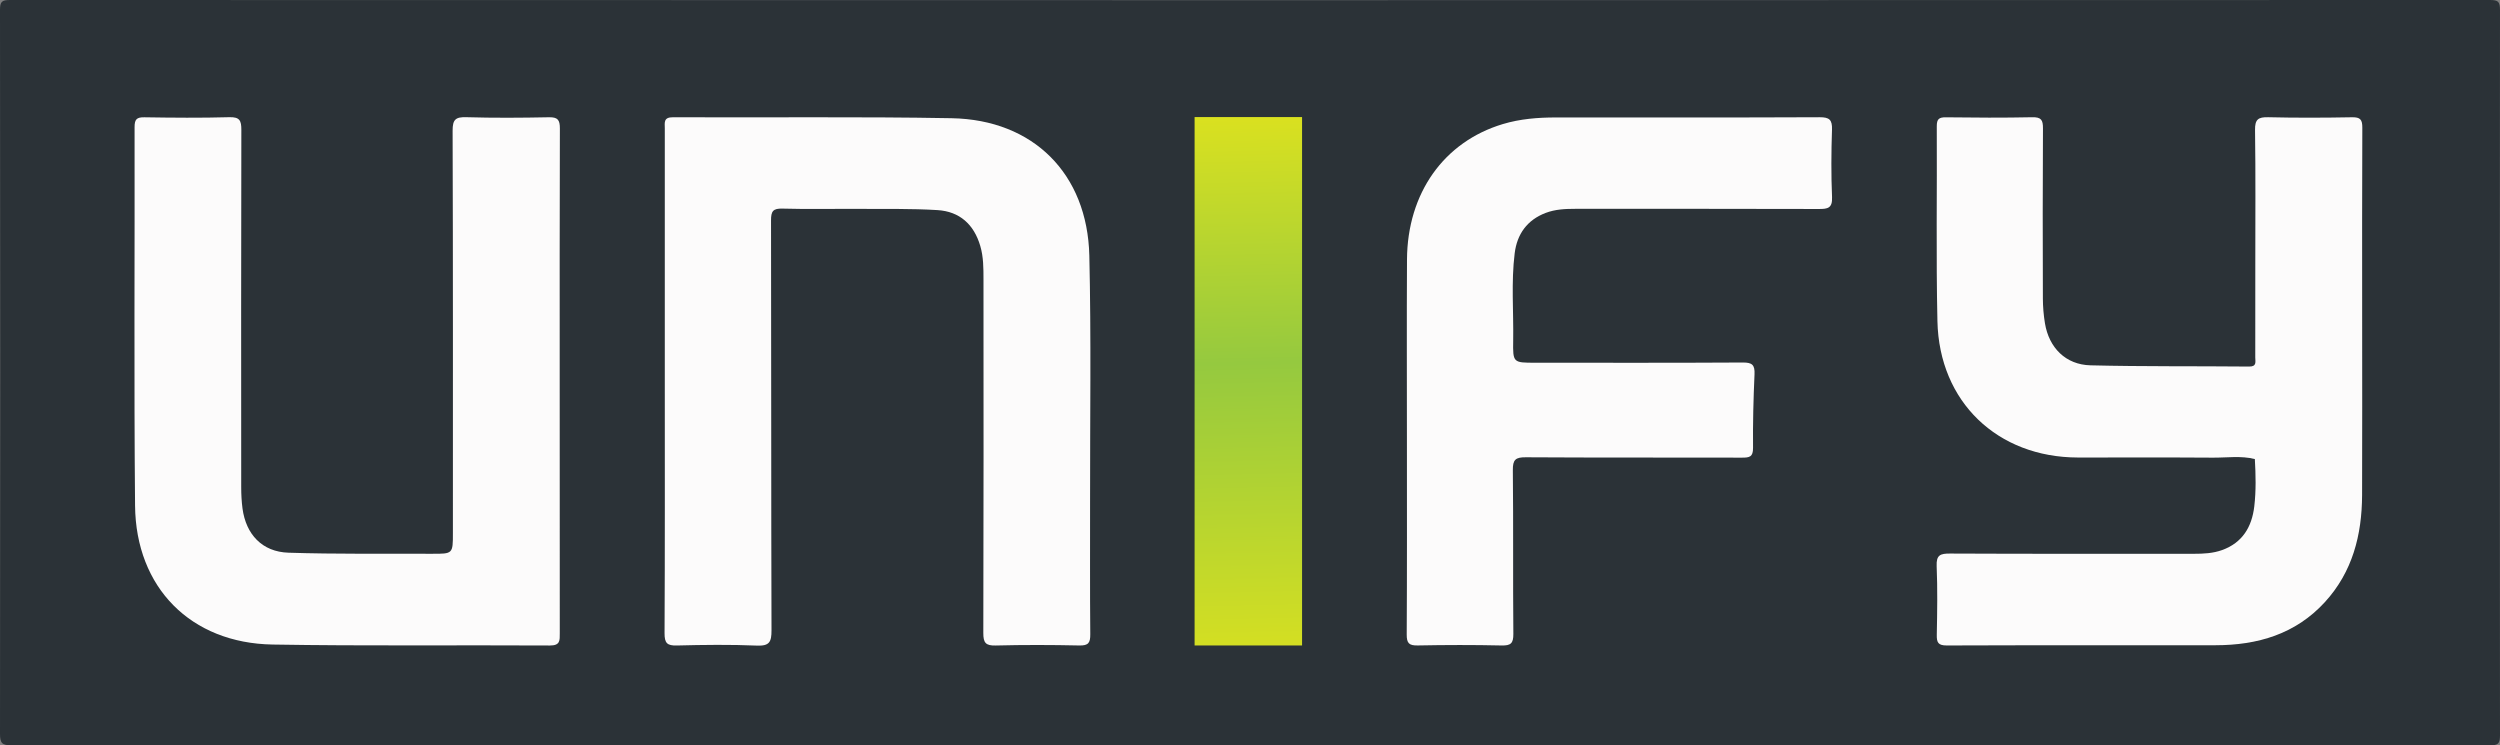 <?xml version="1.0" encoding="utf-8"?>
<!-- Generator: Adobe Illustrator 16.0.0, SVG Export Plug-In . SVG Version: 6.00 Build 0)  -->
<!DOCTYPE svg PUBLIC "-//W3C//DTD SVG 1.1//EN" "http://www.w3.org/Graphics/SVG/1.1/DTD/svg11.dtd">
<svg version="1.1" id="Layer_1" xmlns:x="http://ns.adobe.com/Extensibility/1.0/" xmlns:i="http://ns.adobe.com/AdobeIllustrator/10.0/" xmlns:graph="http://ns.adobe.com/Graphs/1.0/"
	 xmlns="http://www.w3.org/2000/svg" xmlns:xlink="http://www.w3.org/1999/xlink" xmlns:a="http://ns.adobe.com/AdobeSVGViewerExtensions/3.0/"
	 x="0px" y="0px" width="562.957px" height="167.835px" viewBox="0 0 562.957 167.835" enable-background="new 0 0 562.957 167.835"
	 xml:space="preserve">
<rect x="0" y="0" width="562.957" height="167.835" fill="#808080" stroke="none"/>
<g>
	<path fill-rule="evenodd" clip-rule="evenodd" fill="#2B3237" d="M281.479,167.781c-92.964,0-185.928-0.008-278.892,0.053
		c-2.11,0.001-2.589-0.475-2.586-2.585C0.068,110.934,0.067,56.619,0,2.304C-0.002,0.377,0.378-0.001,2.305,0
		c186.115,0.057,372.23,0.057,558.347,0c1.926-0.001,2.307,0.376,2.305,2.304c-0.066,54.408-0.066,108.817,0,163.227
		c0.002,1.926-0.378,2.307-2.305,2.305C467.593,167.773,374.537,167.781,281.479,167.781z"/>
	<path fill-rule="evenodd" clip-rule="evenodd" fill="#FCFBFB" d="M531.917,71.534c0,13.32,0.041,26.642-0.015,39.962
		c-0.037,8.976-2.158,17.305-8.393,24.106c-6.601,7.2-15.147,9.685-24.607,9.694c-20.168,0.021-40.337-0.024-60.505,0.053
		c-1.961,0.008-2.299-0.666-2.266-2.401c0.099-5.158,0.186-10.325-0.029-15.476c-0.104-2.504,0.821-2.833,3.026-2.821
		c18.292,0.088,36.584,0.046,54.876,0.054c2.167,0.001,4.319-0.099,6.376-0.84c4.601-1.657,6.706-5.245,7.246-9.836
		c0.417-3.533,0.328-7.103,0.127-10.659c-3.126-0.785-6.304-0.29-9.452-0.314c-10.132-0.077-20.263-0.013-30.395-0.031
		c-18.135-0.034-31.23-12.531-31.629-30.69c-0.321-14.627-0.07-29.267-0.146-43.899c-0.008-1.626,0.494-2.04,2.068-2.02
		c6.471,0.084,12.947,0.123,19.417-0.017c2.048-0.044,2.439,0.63,2.427,2.529c-0.081,12.757-0.062,25.516-0.021,38.273
		c0.005,1.866,0.163,3.752,0.466,5.593c0.904,5.518,4.674,9.332,10.252,9.471c11.904,0.296,23.82,0.162,35.73,0.278
		c1.775,0.018,1.377-1.099,1.379-2.041c0.017-7.035,0.009-14.071,0.009-21.106c0-10.037,0.084-20.076-0.061-30.111
		c-0.035-2.411,0.71-2.943,2.984-2.888c6.281,0.154,12.57,0.125,18.853,0.009c1.869-0.034,2.331,0.53,2.321,2.354
		C531.884,43.018,531.917,57.275,531.917,71.534z"/>
	<path fill-rule="evenodd" clip-rule="evenodd" fill="#FCFBFB" d="M149.701,85.749c0-18.947,0-37.894,0-56.84
		c0-1.285-0.339-2.517,1.852-2.506c20.915,0.108,41.834-0.168,62.743,0.217c18.384,0.34,30.571,12.5,31.002,30.944
		c0.429,18.373,0.148,36.764,0.168,55.146c0.011,10.036-0.047,20.073,0.046,30.108c0.018,1.917-0.41,2.577-2.448,2.533
		c-6.281-0.138-12.57-0.156-18.851,0.006c-2.257,0.059-2.793-0.619-2.787-2.812c0.074-26.544,0.055-53.088,0.038-79.632
		c-0.001-2.522,0.004-5.05-0.72-7.521c-1.423-4.861-4.65-7.775-9.643-8.082c-5.887-0.361-11.805-0.236-17.709-0.273
		c-5.721-0.035-11.446,0.104-17.163-0.064c-2.175-0.064-2.61,0.602-2.605,2.668c0.069,30.765,0.015,61.529,0.107,92.294
		c0.008,2.602-0.449,3.563-3.299,3.442c-5.993-0.251-12.005-0.179-18.004-0.022c-2.204,0.058-2.792-0.537-2.781-2.767
		C149.742,123.642,149.701,104.695,149.701,85.749z"/>
	<path fill-rule="evenodd" clip-rule="evenodd" fill="#FCFBFB" d="M126.034,85.764c0,18.943-0.01,37.888,0.018,56.831
		c0.002,1.62,0.111,2.775-2.232,2.761c-20.818-0.121-41.64,0.14-62.453-0.217c-18.404-0.315-30.784-12.818-30.953-31.28
		c-0.26-28.413-0.055-56.83-0.109-85.246c-0.003-1.738,0.477-2.229,2.21-2.202c6.375,0.101,12.757,0.158,19.129-0.021
		c2.355-0.066,2.709,0.786,2.704,2.867c-0.063,26.821-0.047,53.643-0.03,80.463c0.001,1.59,0.08,3.19,0.288,4.764
		c0.777,5.864,4.442,9.784,10.351,9.974c10.772,0.347,21.561,0.197,32.343,0.241c4.687,0.02,4.687,0.003,4.687-4.668
		c0-30.196,0.036-60.395-0.065-90.591c-0.009-2.538,0.672-3.12,3.107-3.049c6.184,0.182,12.378,0.141,18.565,0.014
		c2.008-0.042,2.488,0.59,2.481,2.53C126.007,47.877,126.034,66.82,126.034,85.764z"/>
	<path fill-rule="evenodd" clip-rule="evenodd" fill="#FCFBFB" d="M316.815,99.251c0.001-13.602-0.06-27.204,0.018-40.806
		c0.083-14.971,8.316-26.516,21.572-30.504c3.9-1.173,7.903-1.491,11.946-1.491c19.793-0.001,39.587,0.036,59.38-0.052
		c2.222-0.01,2.878,0.566,2.803,2.8c-0.168,5.061-0.203,10.136,0.011,15.193c0.105,2.476-0.96,2.677-2.955,2.67
		c-18.292-0.057-36.585-0.032-54.878-0.036c-2.259,0-4.509,0.105-6.643,0.917c-4.18,1.587-6.453,4.768-6.988,9.083
		c-0.81,6.536-0.231,13.115-0.337,19.675c-0.082,4.981-0.017,4.982,4.978,4.982c15.572,0,31.145,0.043,46.715-0.05
		c2.111-0.013,2.749,0.525,2.65,2.653c-0.251,5.521-0.387,11.055-0.333,16.581c0.02,2.048-0.84,2.192-2.477,2.188
		c-16.229-0.045-32.458,0.021-48.687-0.082c-2.309-0.016-2.951,0.528-2.925,2.898c0.132,12.288,0.005,24.578,0.115,36.866
		c0.019,2.144-0.58,2.662-2.661,2.615c-6.283-0.141-12.572-0.131-18.854-0.004c-1.965,0.04-2.51-0.49-2.498-2.477
		C316.854,128.333,316.815,113.792,316.815,99.251z"/>
	<linearGradient id="SVGID_1_" gradientUnits="userSpaceOnUse" x1="279.519" y1="16.582" x2="282.895" y2="164.322">
		<stop  offset="0" style="stop-color:#E6E51A"/>
		<stop  offset="0.441" style="stop-color:#95C93F"/>
		<stop  offset="1" style="stop-color:#E6E51A"/>
		<a:midPointStop  offset="0" style="stop-color:#E6E51A"/>
		<a:midPointStop  offset="0.5" style="stop-color:#E6E51A"/>
		<a:midPointStop  offset="0.441" style="stop-color:#95C93F"/>
		<a:midPointStop  offset="0.5" style="stop-color:#95C93F"/>
		<a:midPointStop  offset="1" style="stop-color:#E6E51A"/>
	</linearGradient>
	<rect x="269.002" y="26.361" fill-rule="evenodd" clip-rule="evenodd" fill="url(#SVGID_1_)" width="24.2" height="118.988"/>
</g>
</svg>
